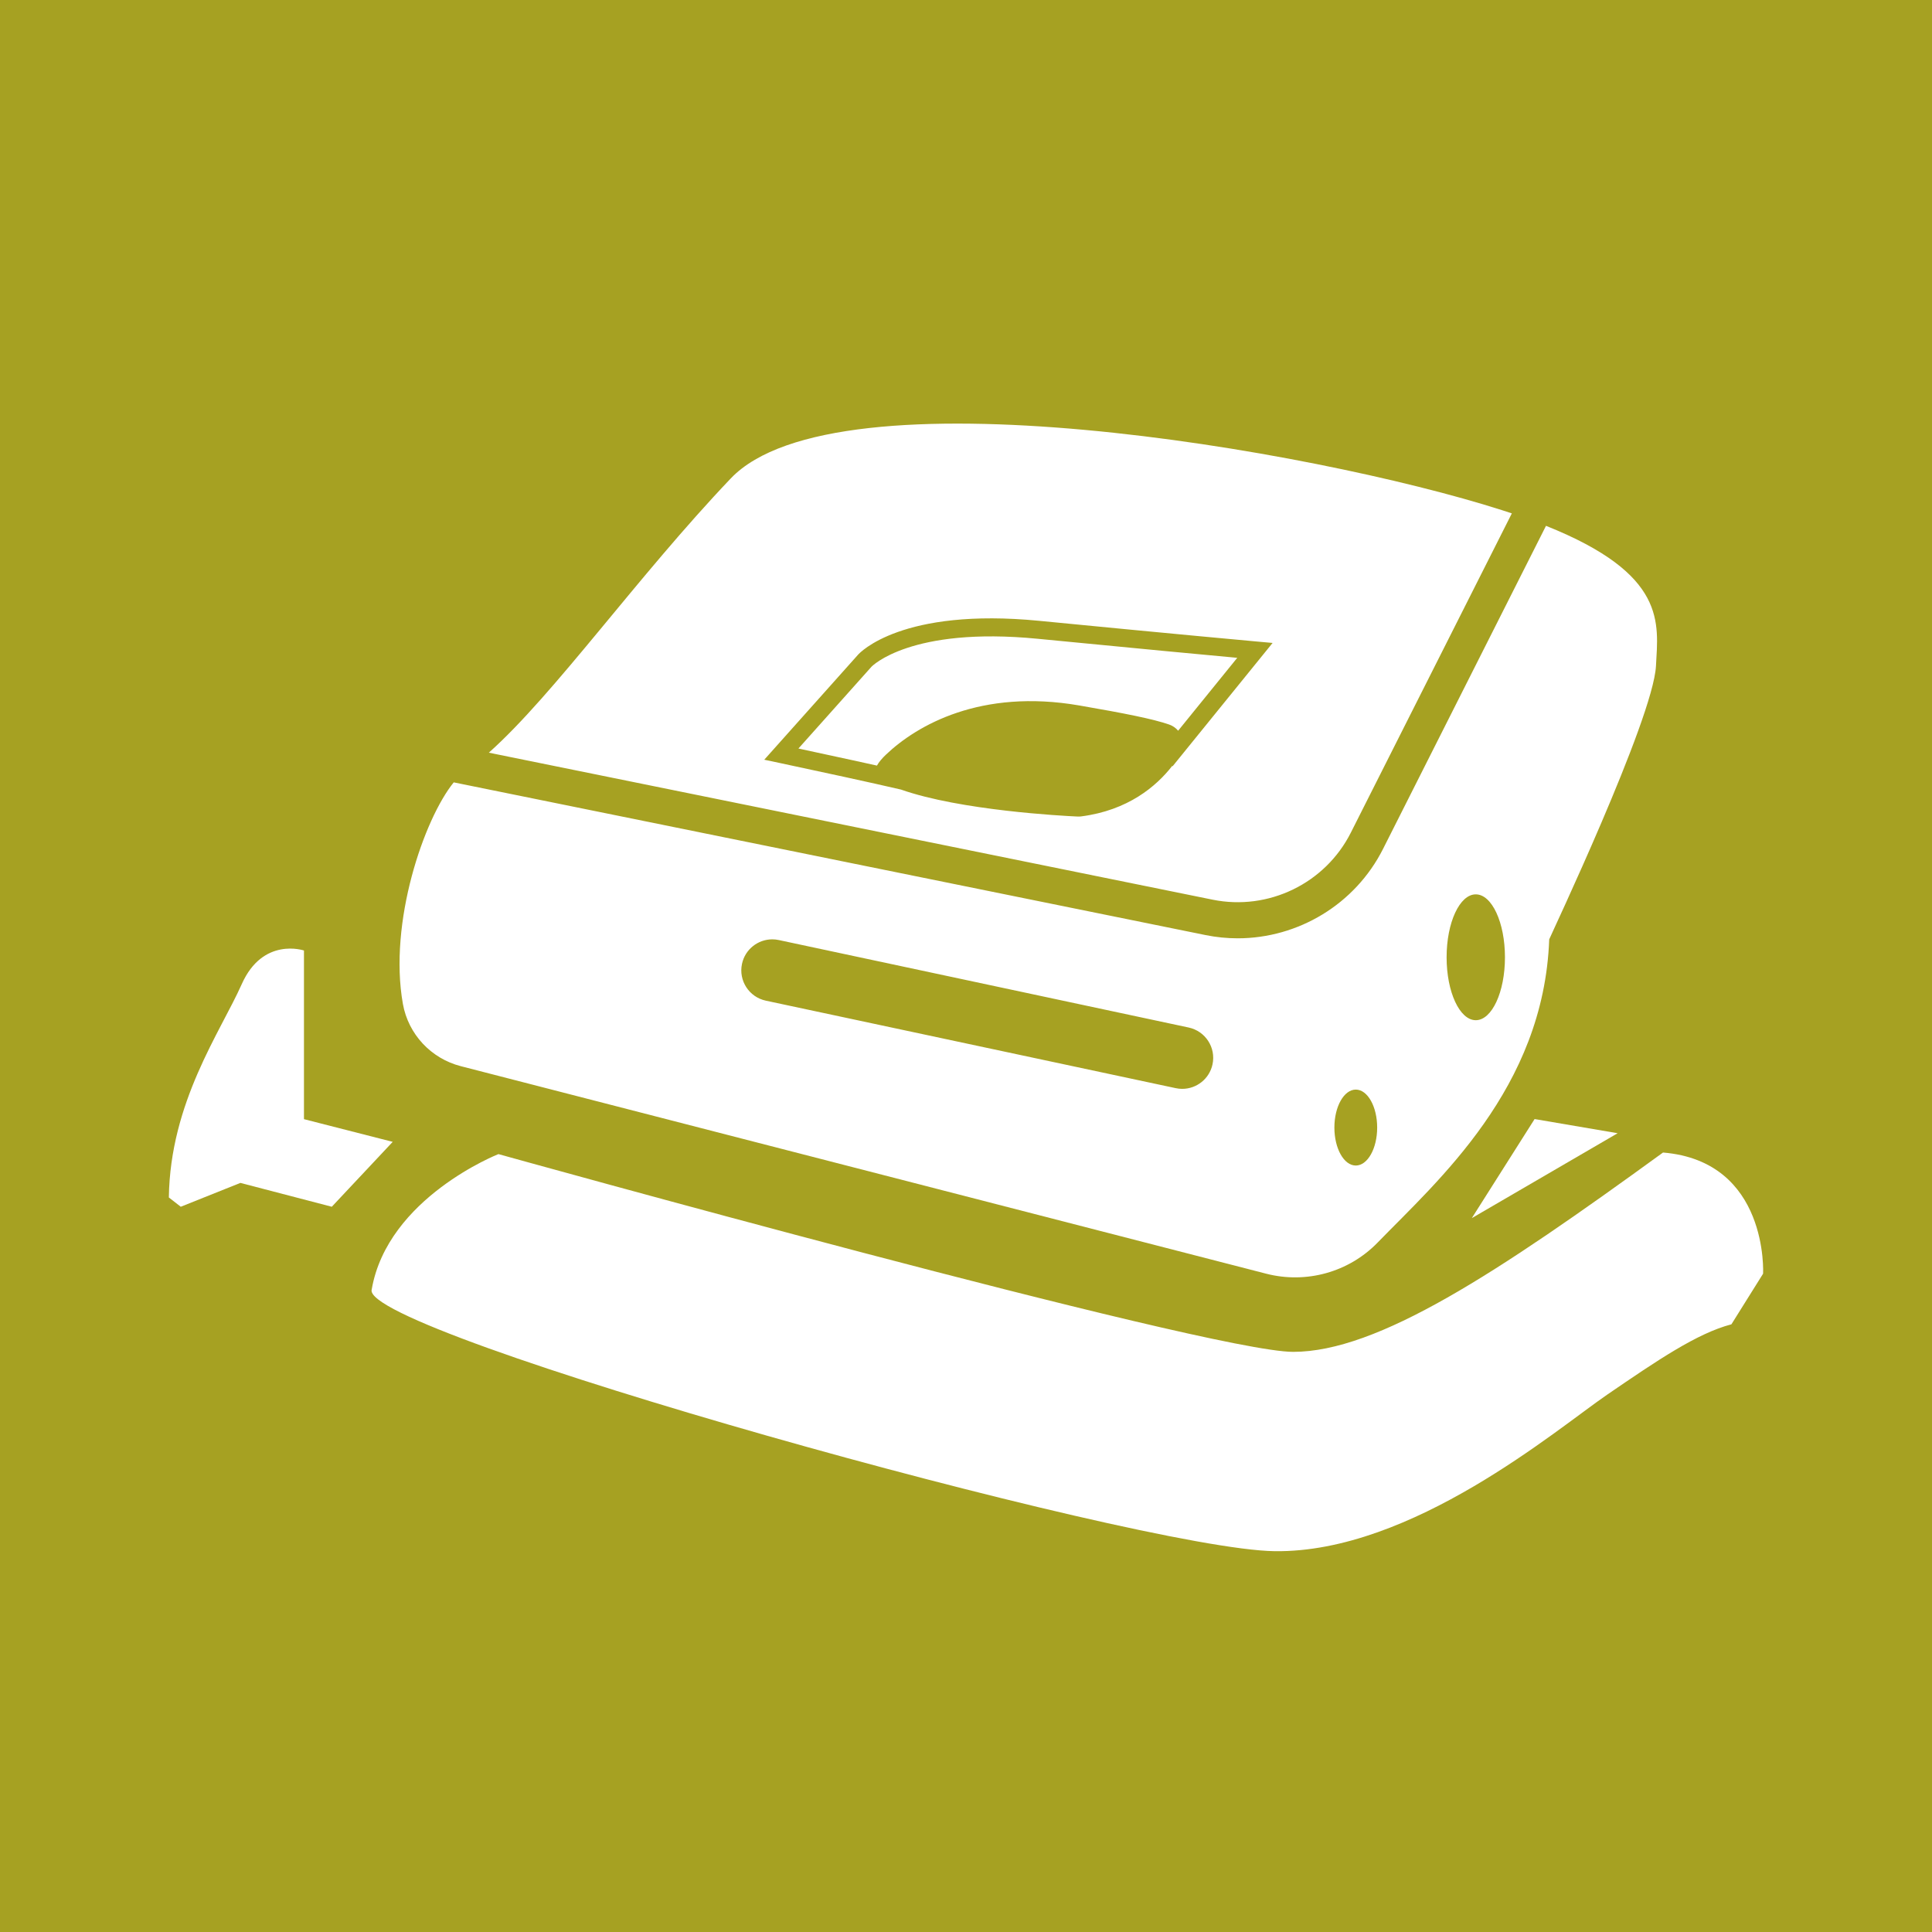 <?xml version="1.0" encoding="utf-8"?>
<!-- Generator: Adobe Illustrator 27.5.0, SVG Export Plug-In . SVG Version: 6.00 Build 0)  -->
<svg version="1.1" id="Layer_1" xmlns="http://www.w3.org/2000/svg" xmlns:xlink="http://www.w3.org/1999/xlink" x="0px" y="0px"
	 viewBox="0 0 1080 1080" style="enable-background:new 0 0 1080 1080;" xml:space="preserve">
<style type="text/css">
	.st0{fill:#A6A122;}
	.st1{fill:#FFFFFF;}
</style>
<rect class="st0" width="1080" height="1080"/>
<path class="st1" d="M375.03,119.35"/>
<path class="st1" d="M580.07,357.08c-71.04-6.94-92.72,15.42-92.92,15.65l-40.82,45.7c7.5,1.6,19,4.08,30.47,6.59
	c5.07,1.11,9.52,2.09,13.42,2.95c1.12-2.05,2.98-4.17,5.12-6.2c17.2-16.32,52.85-36.93,107.98-27.41
	c25.77,4.45,41.29,7.56,50.25,10.66c2.05,0.72,3.76,1.94,5.02,3.46l33.04-40.75C674.55,366.15,635.05,362.46,580.07,357.08z
	 M580.07,357.08c-71.04-6.94-92.72,15.42-92.92,15.65l-40.82,45.7c7.5,1.6,19,4.08,30.47,6.59c5.07,1.11,9.52,2.09,13.42,2.95
	c1.12-2.05,2.98-4.17,5.12-6.2c17.2-16.32,52.85-36.93,107.98-27.41c25.77,4.45,41.29,7.56,50.25,10.66
	c2.05,0.72,3.76,1.94,5.02,3.46l33.04-40.75C674.55,366.15,635.05,362.46,580.07,357.08z M839.48,285.14
	c-106.27-33.95-371.94-79.7-430.97-17.7c-52.22,54.82-98.67,120.74-135.25,153.31l404.62,82.18c31.17,6.33,62.93-9.07,77.24-37.47
	l90.01-178.48C843.29,286.37,841.41,285.75,839.48,285.14z M655.5,428.34l-0.22-0.18c-8.92,11.44-24.71,24.83-50.91,28.22
	c-0.68,0.09-1.39,0.1-2.07,0.07c-8.4-0.38-65.48-3.4-98.63-15.07c-15.92-3.72-46.94-10.44-67.92-14.89l-8.52-1.8l52.43-58.71
	c0.95-1.07,24.43-26.46,101.4-18.92c74.41,7.28,120.45,11.46,120.91,11.5l9.42,0.85L655.5,428.34z M487.15,372.73l-40.82,45.7
	c7.5,1.6,19,4.08,30.47,6.59c5.07,1.11,9.52,2.09,13.42,2.95c1.12-2.05,2.98-4.17,5.12-6.2c17.2-16.32,52.85-36.93,107.98-27.41
	c25.77,4.45,41.29,7.56,50.25,10.66c2.05,0.72,3.76,1.94,5.02,3.46l33.04-40.75c-17.09-1.58-56.59-5.27-111.57-10.65
	C509.02,350.14,487.35,372.49,487.15,372.73z M864.22,293.94l-91.09,180.61c-15.64,31.01-47.48,49.97-81.26,49.97
	c-5.98,0-12.01-0.59-18.02-1.82l-420.21-85.35c-16.56,20.38-36.55,78.22-28.42,123.85c3.02,16.94,15.73,30.52,32.38,34.8
	l450.23,116.01c22.38,5.76,46.18-0.83,62.27-17.41c33.43-34.45,92.88-86.1,95.92-169.5c0.01-0.43,58.13-123.13,59.68-152.85
	C926.95,348.22,932.02,321.01,864.22,293.94z M677.81,594.95c-1.73,8.15-8.92,13.73-16.93,13.73c-1.2,0-2.42-0.12-3.64-0.39
	l-229.14-48.91c-9.35-2-15.33-11.2-13.32-20.57c1.73-8.13,8.92-13.71,16.93-13.71c1.2,0,2.42,0.12,3.64,0.39l229.12,48.9
	C673.84,576.4,679.8,585.6,677.81,594.95z M757.9,651.54c-6.63,0-11.97-9.52-11.97-21.22c0-11.72,5.35-21.23,11.97-21.23
	c6.6,0,11.95,9.52,11.95,21.23C769.85,642.02,764.5,651.54,757.9,651.54z M824.97,570.3c-9.01,0-16.31-15.75-16.31-35.17
	c0-19.44,7.3-35.18,16.31-35.18c9.01,0,16.31,15.74,16.31,35.18C841.29,554.55,833.99,570.3,824.97,570.3z"/>
<path class="st1" d="M278.63,645.15c0,0-61.99,24.32-70.84,75.68c-7.38,23.8,428.01,145.29,504.75,146.29
	c76.75,1,157.92-68.37,185.96-87.55c28.04-19.19,50.18-34.25,69.37-39.27c17.71-28.31,17.71-28.31,17.71-28.31
	s3.24-62.81-55.94-67.72C836.52,711.99,770.1,755.68,722.88,755.7C675.65,755.71,278.63,645.15,278.63,645.15z"/>
<path class="st1" d="M185.47,674.58l34.06-36.28l-49.61-12.68v-94.28c0,0-22.96-7.82-34.8,18.84
	c-11.85,26.66-39.99,65.9-40.73,119.22l6.66,5.18l33.32-13.33L185.47,674.58z"/>
<polygon class="st1" points="822.75,680.94 857.85,625.56 904.27,633.48 "/>
</svg>

